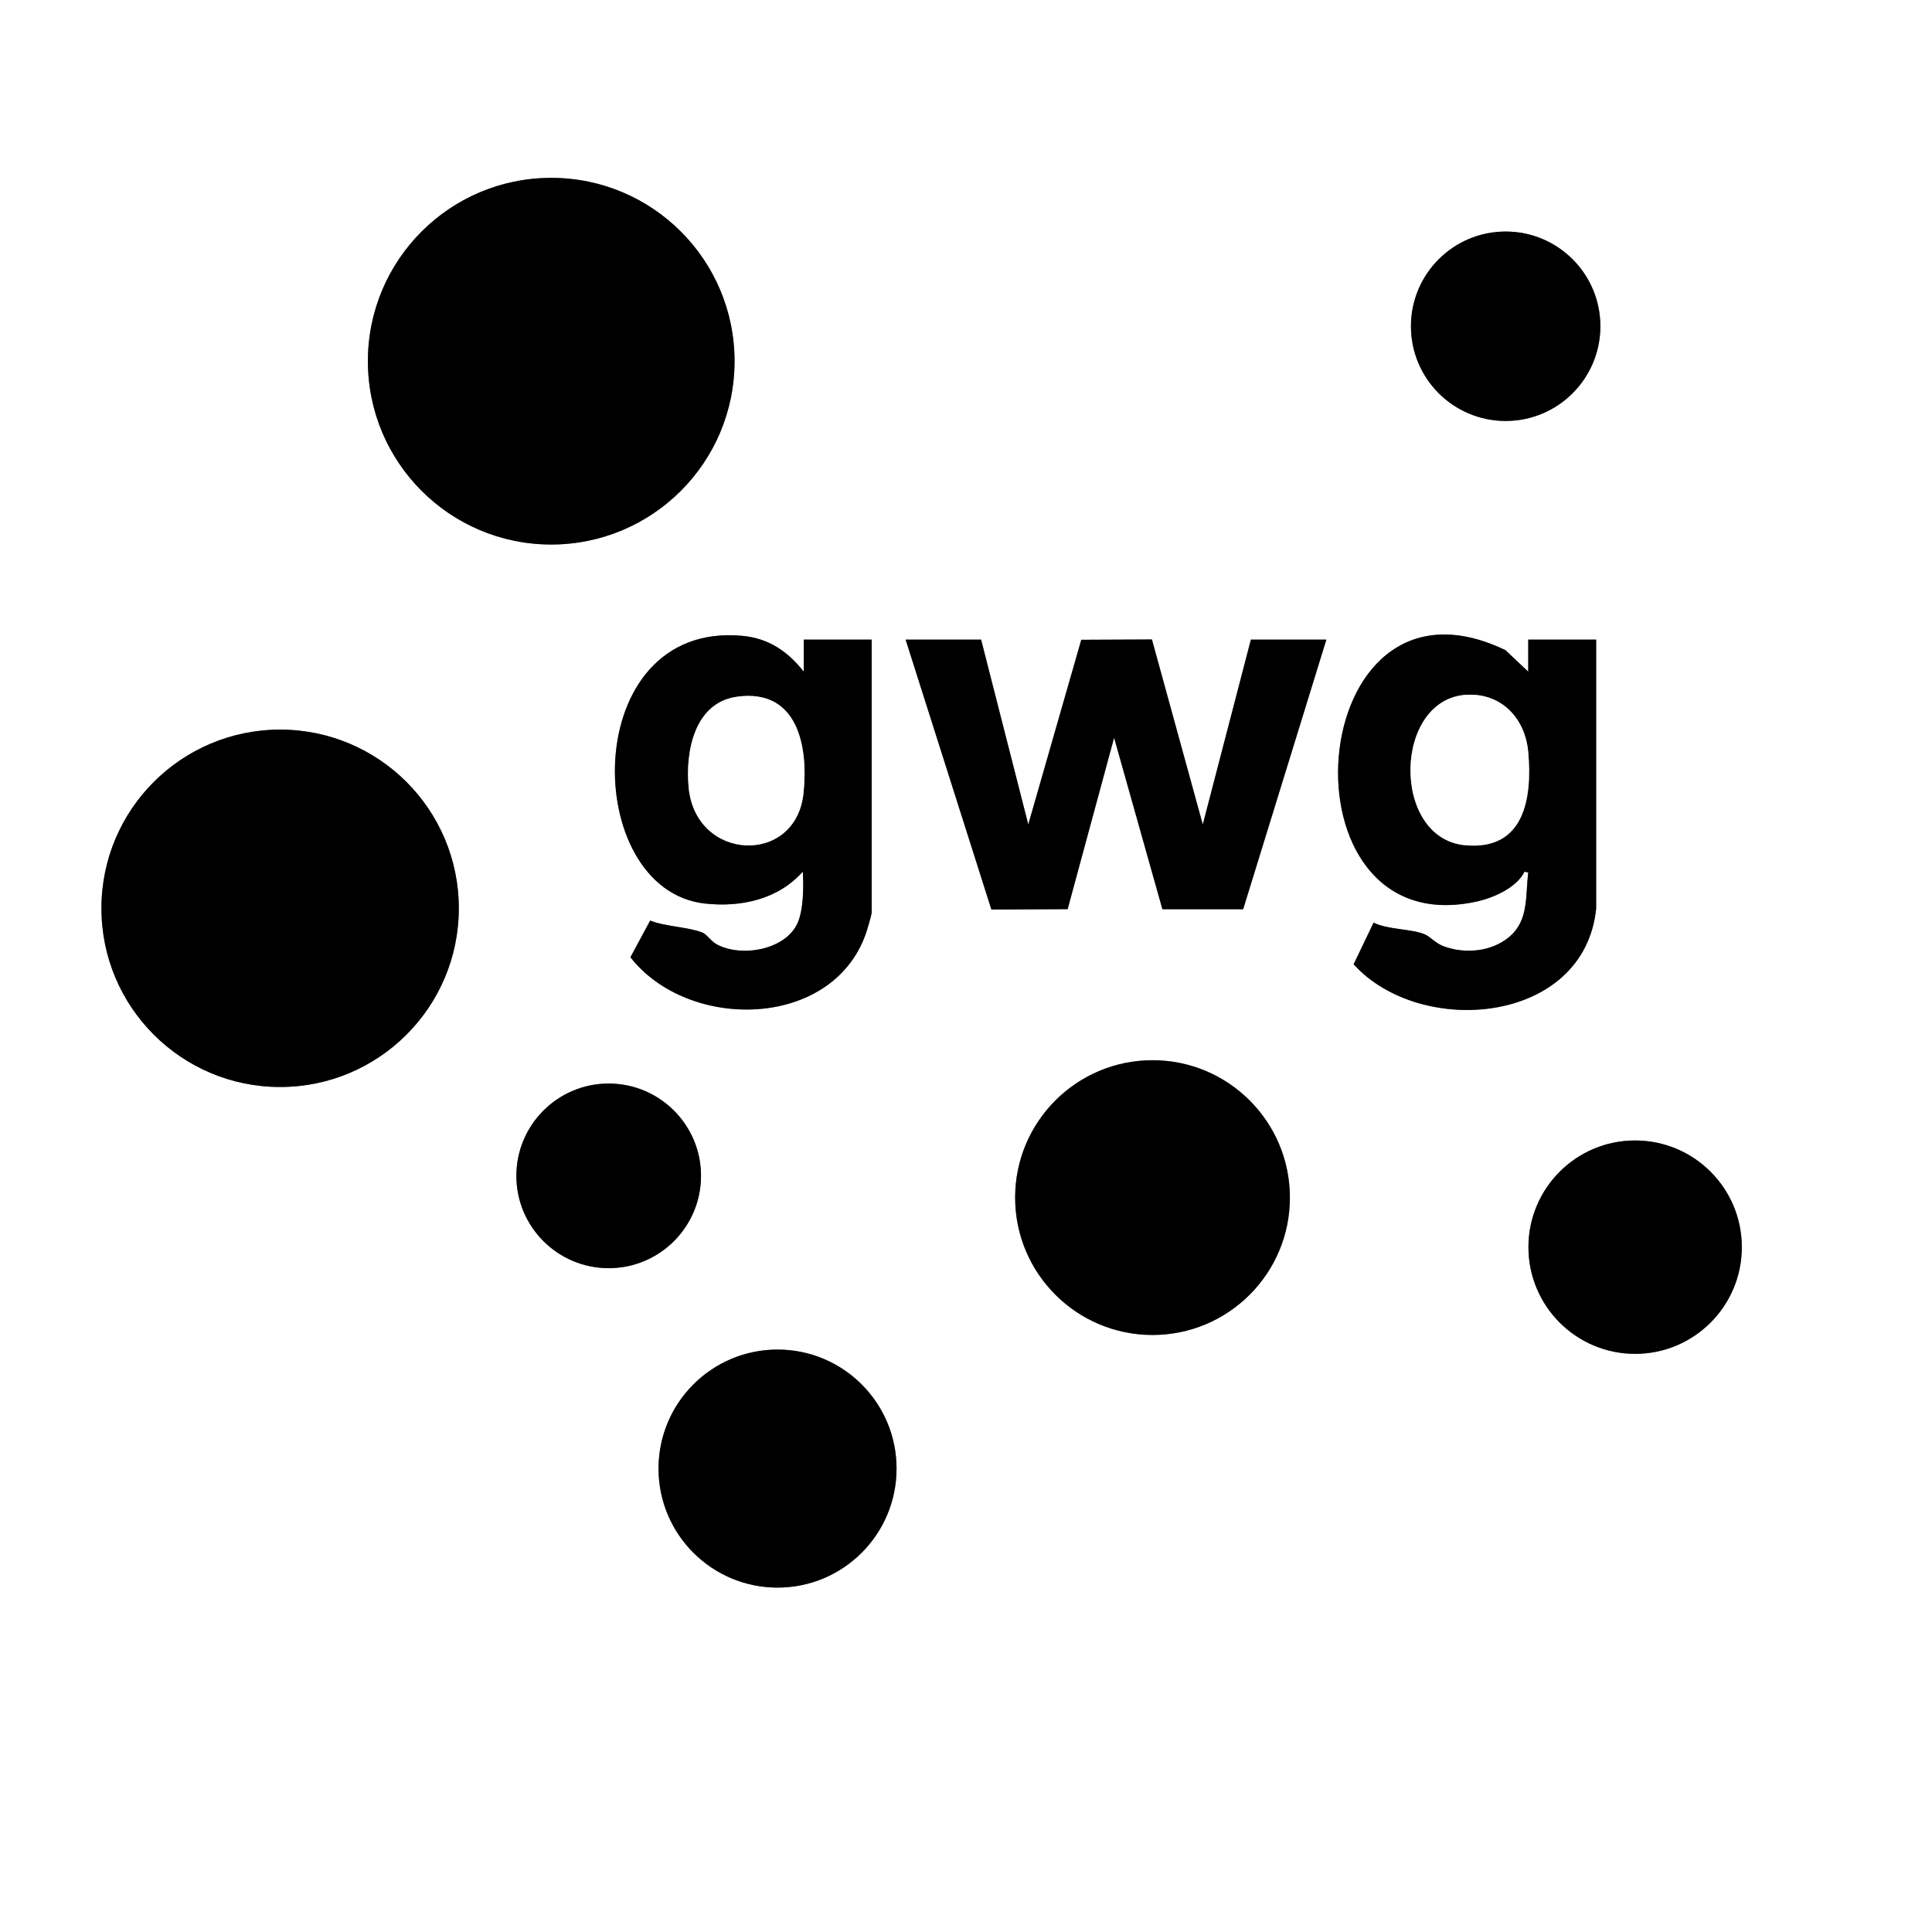 <?xml version="1.0" encoding="UTF-8"?><svg id="Ebene_1" xmlns="http://www.w3.org/2000/svg" viewBox="0 0 1024 1024"><rect x="0" y="0" width="1024" height="1024" fill="#808080" stroke="none"/><defs><style>.cls-1{fill:#fff;}</style></defs><path class="cls-1" d="M1024,0v1024H0V0h1024ZM389.33,191.44c0-53.67-43.5-97.17-97.17-97.17s-97.17,43.5-97.17,97.17,43.5,97.17,97.17,97.17,97.17-43.5,97.17-97.17ZM848.23,172.92c0-27.72-22.47-50.2-50.2-50.2s-50.2,22.47-50.2,50.2,22.47,50.2,50.2,50.2,50.2-22.47,50.2-50.2ZM426,356c-8.4-10.67-18.56-17.7-32.52-18.98-87.09-8.04-85.87,134.55-19.88,141.88,19.11,2.12,38.82-2.18,51.9-16.89.5,7.7.4,20.2-2.76,27.24-6.44,14.34-29.79,18.3-42.79,11.31-3.16-1.7-5.24-5.32-7.71-6.29-7.52-2.98-19.62-3.1-27.63-6.34l-10.46,19.43c30.5,39.11,106.45,38.39,124.63-12.08.7-1.95,3.23-10.39,3.23-11.77v-144.5h-36v17ZM846,481.5v-142.5h-36v17l-12.08-11.42c-108.01-51.86-122.67,157.62-14.71,133.12,8.81-2,20.76-7.4,24.82-15.7l1.98.49c-1.6,12.41.41,25.12-9.99,34.01-9.36,7.99-23.68,9.28-35,4.97-4.32-1.64-6.88-4.95-9.78-6.22-6.85-3.01-19.71-2.43-27.2-6.25l-10.59,22.08c35.5,39.2,122.33,31.87,128.55-29.59ZM520,339h-40l45.46,143.07,40.41-.2,24.63-90.88,25.6,90.91h42.8s44.1-142.9,44.1-142.9h-40l-25.5,98.01-26.96-98.08-37.44.17-28.09,97.9-25.01-98ZM243.19,481.42c0-52.31-42.41-94.71-94.71-94.71s-94.71,42.41-94.71,94.71,42.41,94.71,94.71,94.71,94.71-42.41,94.71-94.71ZM683.67,634.75c0-40.21-32.6-72.81-72.81-72.81s-72.81,32.6-72.81,72.81,32.6,72.81,72.81,72.81,72.81-32.6,72.81-72.81ZM371.55,623.23c0-27.02-21.91-48.93-48.93-48.93s-48.93,21.91-48.93,48.93,21.91,48.93,48.93,48.93,48.93-21.91,48.93-48.93ZM923.2,661.02c0-31.23-25.32-56.55-56.55-56.55s-56.55,25.32-56.55,56.55,25.32,56.55,56.55,56.55,56.55-25.32,56.55-56.55ZM475.19,778.38c0-34.84-28.24-63.08-63.08-63.08s-63.08,28.24-63.08,63.08,28.24,63.08,63.08,63.08,63.08-28.24,63.08-63.08Z"/><circle cx="292.16" cy="191.44" r="97.17"/><circle cx="148.47" cy="481.42" r="94.71"/><polygon points="520 339 545.01 437 573.1 339.1 610.54 338.93 637.5 437.01 663 339 703 339 658.9 481.9 616.1 481.9 590.5 390.99 565.87 481.87 525.46 482.07 480 339 520 339"/><path d="M846,481.5c-6.22,61.46-93.05,68.79-128.55,29.59l10.59-22.08c7.49,3.82,20.35,3.24,27.2,6.25,2.9,1.27,5.46,4.58,9.78,6.22,11.32,4.3,25.64,3.02,35-4.97,10.41-8.89,8.4-21.6,9.99-34.01l-1.98-.49c-4.06,8.29-16.01,13.7-24.82,15.7-107.96,24.5-93.29-184.98,14.71-133.12l12.08,11.42v-17h36v142.5ZM777.82,368.23c-39.45,1.57-40.73,76.11-1.32,79.76,31.4,2.9,35.7-24.71,33.48-49.47-1.57-17.51-13.87-31.01-32.16-30.28Z"/><path d="M426,356v-17h36v144.5c0,1.38-2.52,9.83-3.23,11.77-18.18,50.47-94.13,51.19-124.63,12.08l10.46-19.43c8.01,3.23,20.11,3.35,27.63,6.34,2.47.98,4.54,4.59,7.71,6.29,13,6.99,36.35,3.03,42.79-11.31,3.16-7.04,3.27-19.54,2.76-27.24-13.08,14.71-32.79,19.01-51.9,16.89-65.99-7.33-67.21-149.92,19.88-141.88,13.96,1.29,24.12,8.31,32.52,18.98ZM390.76,369.26c-22.73,3.06-27.59,29.15-25.75,48.23,3.79,39.18,56.85,41.39,60.87,2.89,2.6-24.86-3.09-55.44-35.12-51.12Z"/><circle cx="610.86" cy="634.75" r="72.81"/><circle cx="412.11" cy="778.38" r="63.08"/><circle cx="866.65" cy="661.02" r="56.55"/><circle cx="798.03" cy="172.92" r="50.2"/><circle cx="322.62" cy="623.23" r="48.93"/><path class="cls-1" d="M777.82,368.23c18.3-.73,30.59,12.77,32.16,30.28,2.22,24.76-2.07,52.38-33.48,49.47-39.42-3.65-38.14-78.19,1.32-79.76Z"/><path class="cls-1" d="M390.76,369.26c32.03-4.32,37.72,26.26,35.12,51.12-4.02,38.5-57.08,36.3-60.87-2.89-1.85-19.08,3.01-45.17,25.75-48.23Z"/></svg>